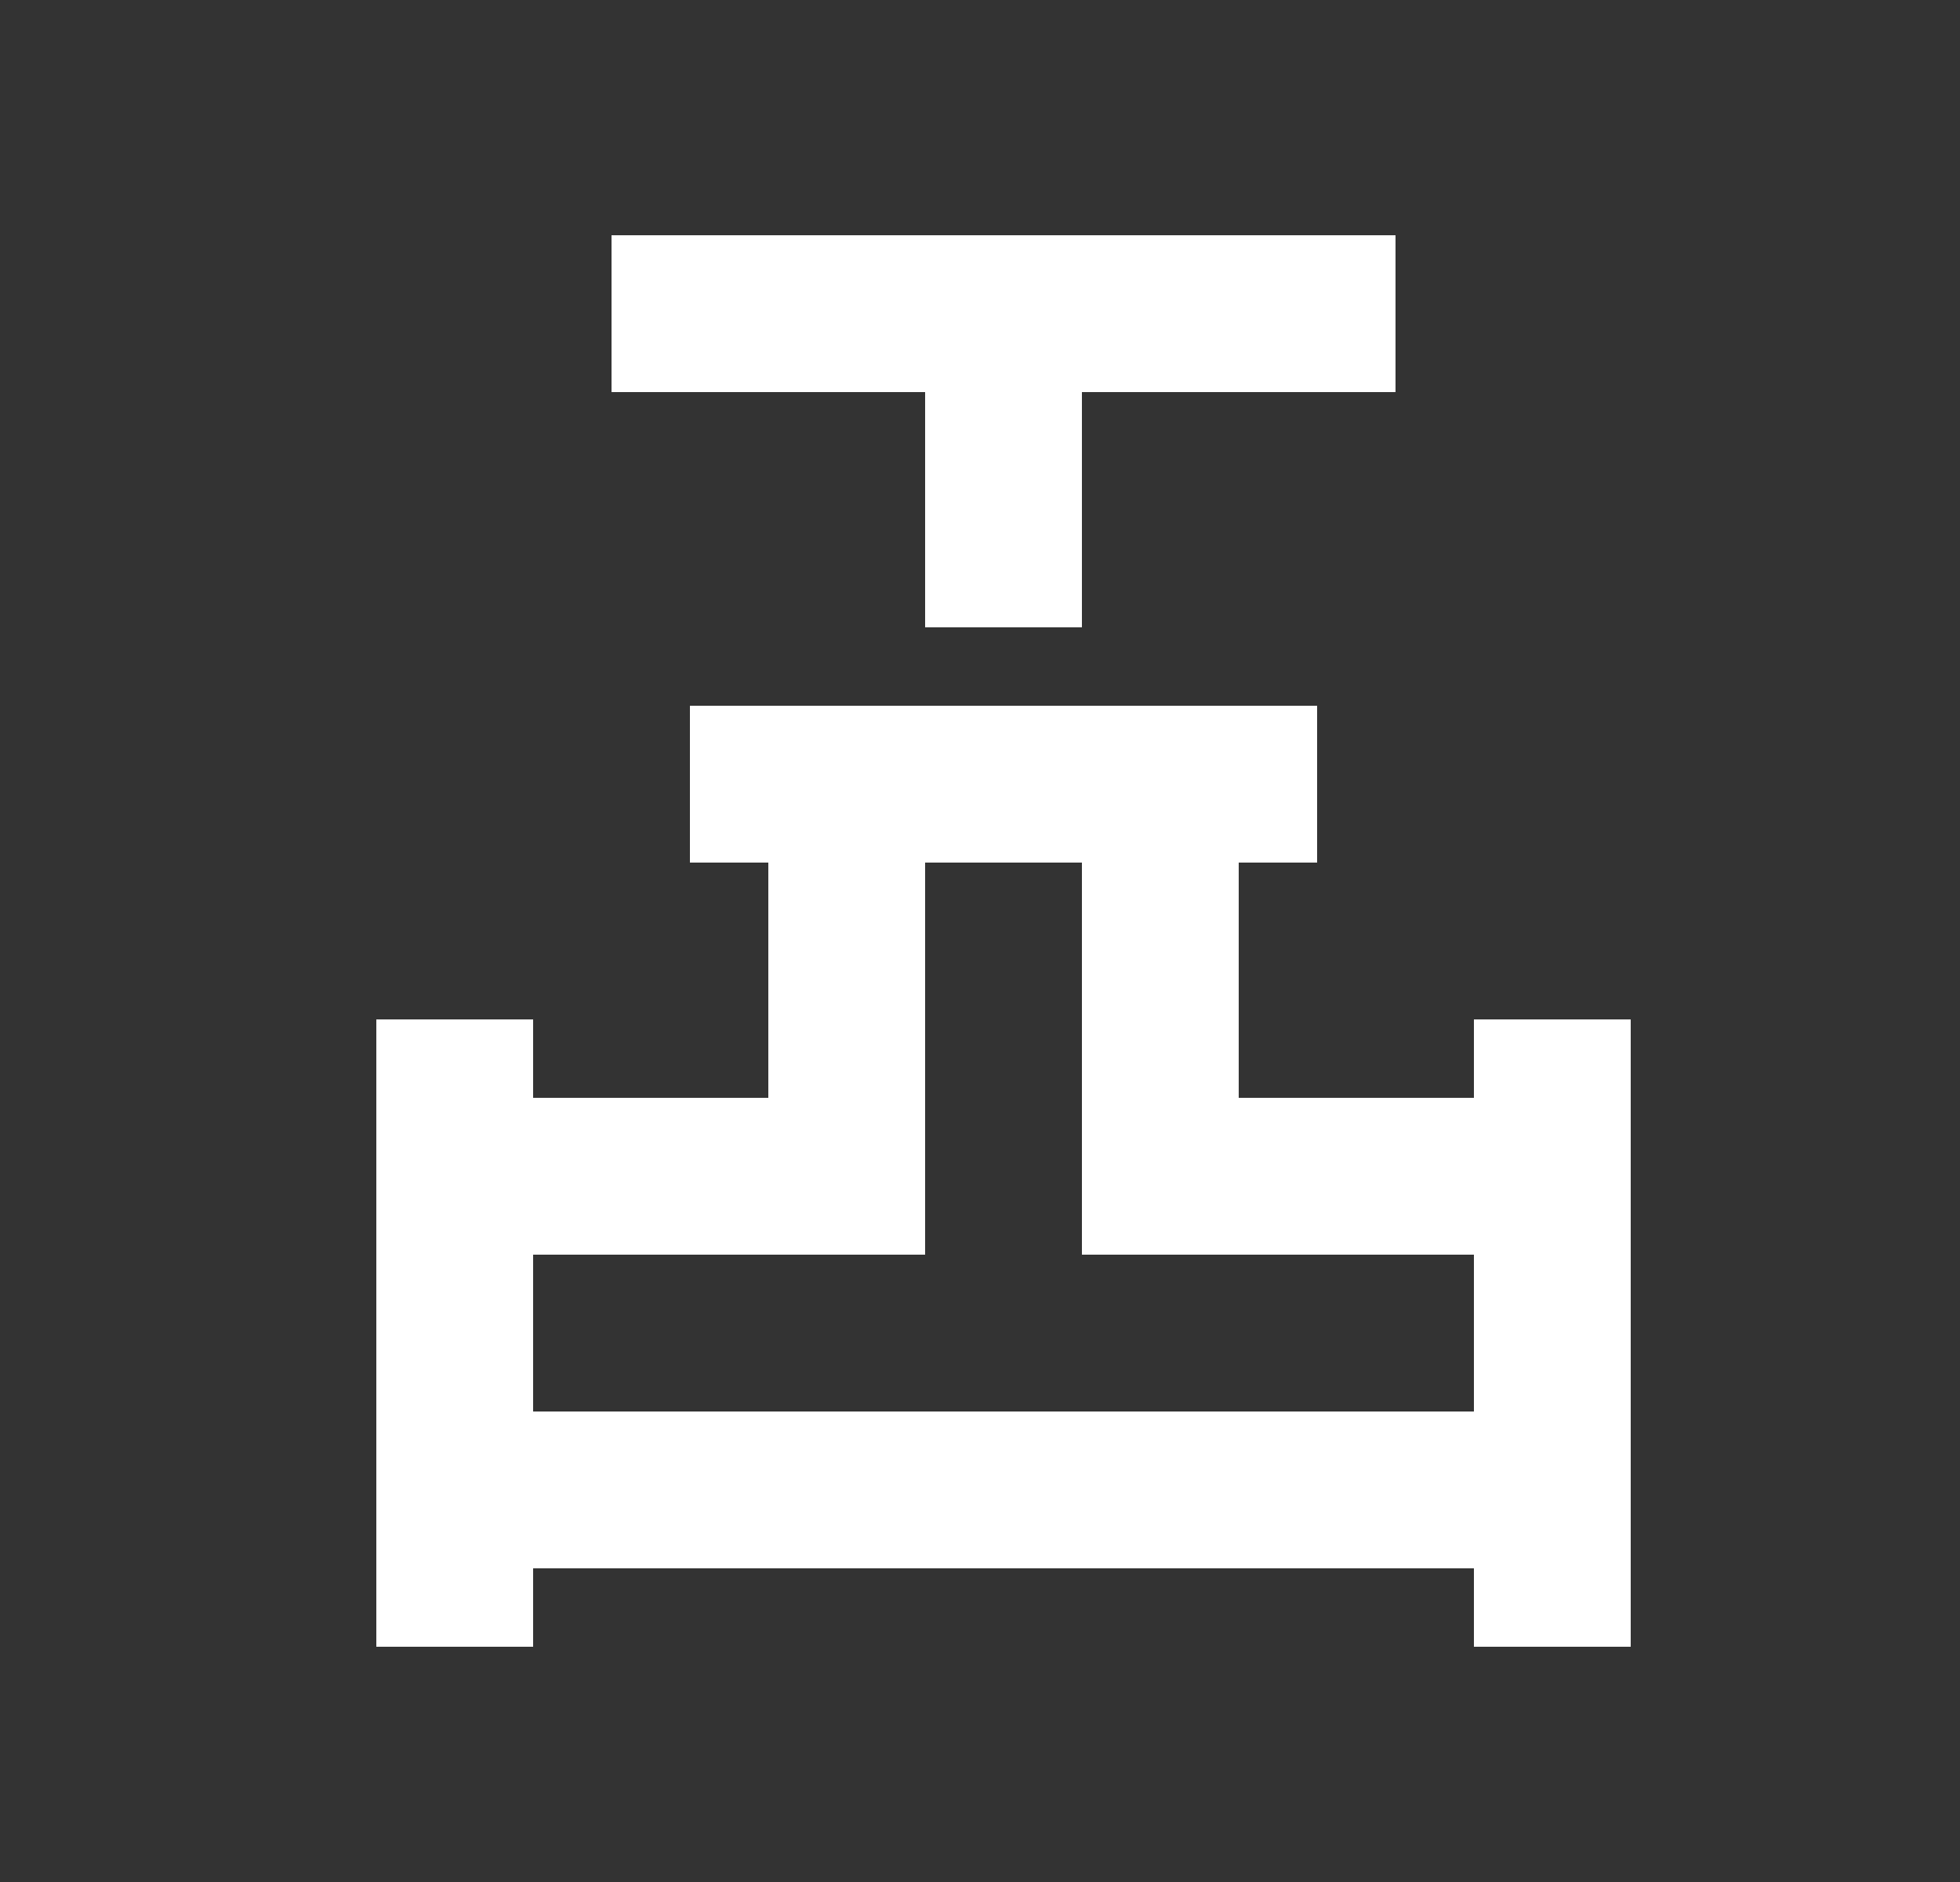 <svg width="25" height="24" viewBox="0 0 25 24" fill="none" xmlns="http://www.w3.org/2000/svg">
<rect x="0" y="0" width="25" height="24" fill="#333333" stroke="none"/>
<g id="valve">
<mask id="mask0_334_926" style="mask-type:alpha" maskUnits="userSpaceOnUse" x="0" y="0" width="25" height="24">
<rect id="Bounding box" x="0.8" width="24" height="24" fill="#D9D9D9"/>
</mask>
<g mask="url(#mask0_334_926)">
<path id="valve_2" d="M11.8 8V5H7.8V3H17.8V5H13.8V8H11.8ZM4.8 21V13H6.8V14H9.8V11H8.8V9H16.8V11H15.8V14H18.8V13H20.8V21H18.8V20H6.8V21H4.8ZM6.8 18H18.8V16H13.8V11H11.8V16H6.8V18Z" fill="white"/>
</g>
</g>
</svg>
